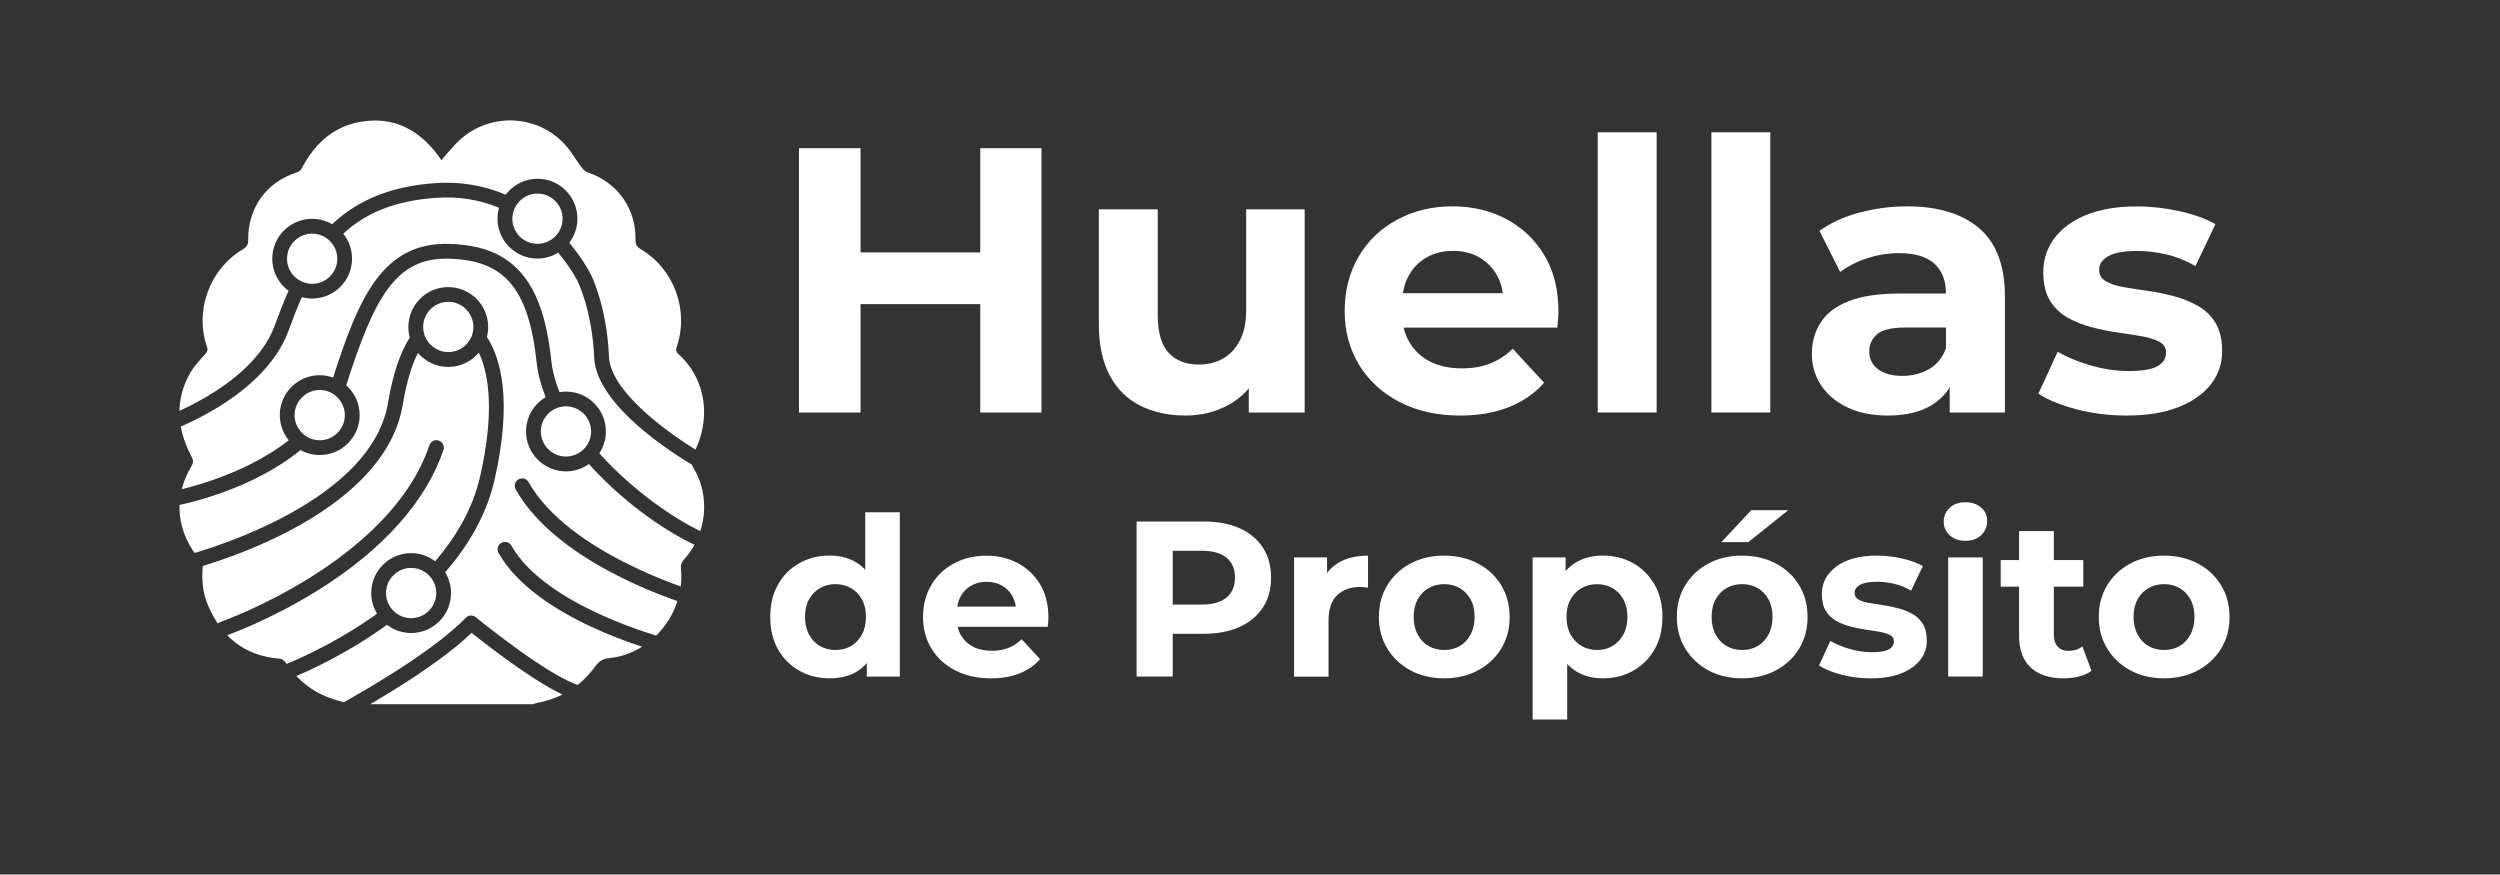 <?xml version="1.0" encoding="utf-8"?>
<!-- Generator: Adobe Illustrator 27.3.1, SVG Export Plug-In . SVG Version: 6.00 Build 0)  -->
<svg version="1.1" id="Capa_1" xmlns="http://www.w3.org/2000/svg" xmlns:xlink="http://www.w3.org/1999/xlink" x="0px" y="0px"
	 viewBox="0 0 578.04 202.21" style="enable-background:new 0 0 578.04 202.21;" xml:space="preserve">
<rect x="0" y="0" width="578.04" height="202.21" fill="#333333" stroke="none"/>
<style type="text/css">
	.st0{fill:#FFFFFF;}
	.st1{fill:none;stroke:#000000;stroke-width:8;stroke-miterlimit:10;}
	.st2{fill:none;}
	.st3{fill:#586FB4;}
	.st4{fill:#688C5A;}
	.st5{fill:#A53737;}
	.st6{fill:#DA9B19;}
	.st7{fill:#78549E;}
	.st8{fill:#3A3A3A;}
	.st9{fill:#5659A3;}
	.st10{clip-path:url(#SVGID_00000135670744726295268020000016818631569166661520_);fill:#5659A3;}
	
		.st11{clip-path:url(#SVGID_00000135670744726295268020000016818631569166661520_);fill:none;stroke:#FFFFFF;stroke-width:9;stroke-miterlimit:10;}
	
		.st12{clip-path:url(#SVGID_00000135670744726295268020000016818631569166661520_);fill:none;stroke:#FFFFFF;stroke-width:9;stroke-linecap:round;stroke-miterlimit:10;}
	
		.st13{clip-path:url(#SVGID_00000135670744726295268020000016818631569166661520_);fill:none;stroke:#FFFFFF;stroke-width:9;stroke-linecap:round;stroke-linejoin:round;stroke-miterlimit:10;}
	
		.st14{clip-path:url(#SVGID_00000135670744726295268020000016818631569166661520_);fill:#5659A3;stroke:#FFFFFF;stroke-width:9;stroke-miterlimit:10;}
	.st15{clip-path:url(#SVGID_00000042719234811602111930000005708147236373671296_);}
	.st16{clip-path:url(#SVGID_00000092453797108243898450000011756201545745961606_);}
	.st17{clip-path:url(#SVGID_00000008128790259706199480000010271746597965727368_);}
	.st18{clip-path:url(#SVGID_00000102533926352595582050000017033221583147350144_);fill:#FFFFFF;}
	.st19{clip-path:url(#SVGID_00000102533926352595582050000017033221583147350144_);}
</style>
<g>
	<path class="st0" d="M198.97,95.38h-14.23V34.26h14.23V95.38z M227.7,70.32h-29.86V58.36h29.86V70.32z M226.65,34.26h14.15v61.12
		h-14.15V34.26z"/>
	<path class="st0" d="M274.15,96.08c-3.96,0-7.45-0.76-10.48-2.27c-3.03-1.51-5.39-3.84-7.07-6.99c-1.69-3.14-2.53-7.1-2.53-11.88
		V48.4h13.62v24.45c0,3.96,0.83,6.85,2.49,8.69c1.66,1.83,4,2.75,7.03,2.75c2.1,0,3.96-0.46,5.59-1.4c1.63-0.93,2.93-2.33,3.89-4.19
		c0.96-1.86,1.44-4.19,1.44-6.99V48.4h13.53v46.98h-12.92V82.37l2.36,3.84c-1.63,3.26-3.96,5.72-6.99,7.38
		C281.08,95.25,277.76,96.08,274.15,96.08z"/>
	<path class="st0" d="M337.63,96.08c-5.36,0-10.04-1.05-14.06-3.14s-7.13-4.96-9.34-8.6c-2.21-3.64-3.32-7.79-3.32-12.44
		c0-4.66,1.06-8.82,3.19-12.49c2.12-3.67,5.09-6.53,8.91-8.6c3.81-2.07,8.11-3.1,12.88-3.1c4.6,0,8.75,0.99,12.44,2.97
		c3.7,1.98,6.62,4.77,8.78,8.38c2.15,3.61,3.23,7.95,3.23,13.01c0,0.52-0.03,1.12-0.09,1.79c-0.06,0.67-0.12,1.3-0.17,1.88h-38.16
		v-7.95h31l-5.33,2.36c0.06-2.45-0.41-4.57-1.4-6.37c-0.99-1.8-2.36-3.22-4.1-4.24c-1.75-1.02-3.79-1.53-6.11-1.53
		c-2.33,0-4.38,0.51-6.16,1.53c-1.78,1.02-3.16,2.45-4.15,4.28c-0.99,1.83-1.48,4-1.48,6.5v2.1c0,2.62,0.58,4.89,1.75,6.81
		c1.16,1.92,2.76,3.39,4.8,4.41c2.04,1.02,4.48,1.53,7.33,1.53c2.44,0,4.61-0.38,6.5-1.13c1.89-0.76,3.62-1.89,5.2-3.41l7.25,7.86
		c-2.15,2.45-4.86,4.32-8.12,5.63C345.64,95.43,341.88,96.08,337.63,96.08z"/>
	<path class="st0" d="M369.42,95.38V30.59h13.62v64.79H369.42z"/>
	<path class="st0" d="M395.7,95.38V30.59h13.62v64.79H395.7z"/>
	<path class="st0" d="M436.48,96.08c-3.61,0-6.72-0.63-9.34-1.88c-2.62-1.25-4.64-2.95-6.07-5.11c-1.43-2.15-2.14-4.57-2.14-7.25
		c0-2.74,0.68-5.17,2.05-7.29c1.37-2.12,3.54-3.77,6.5-4.93c2.97-1.16,6.87-1.75,11.7-1.75h12.4v7.86h-11c-3.2,0-5.4,0.52-6.59,1.57
		c-1.19,1.05-1.79,2.36-1.79,3.93c0,1.75,0.68,3.13,2.05,4.15c1.37,1.02,3.22,1.53,5.54,1.53c2.33,0,4.41-0.52,6.24-1.57
		c1.83-1.05,3.13-2.65,3.89-4.8l2.1,6.38c-0.99,2.91-2.79,5.17-5.41,6.77C443.99,95.28,440.61,96.08,436.48,96.08z M450.8,95.38
		v-9.17l-0.87-2.01V67.79c0-2.91-0.89-5.18-2.66-6.81c-1.78-1.63-4.5-2.45-8.16-2.45c-2.5,0-4.96,0.39-7.38,1.18
		c-2.42,0.79-4.5,1.85-6.24,3.19l-4.8-9.52c2.56-1.86,5.65-3.27,9.26-4.23c3.61-0.96,7.28-1.44,11-1.44
		c7.16,0,12.72,1.69,16.68,5.07c3.96,3.38,5.94,8.64,5.94,15.8v26.81H450.8z"/>
	<path class="st0" d="M491.66,96.08c-4.02,0-7.86-0.48-11.53-1.44c-3.67-0.96-6.61-2.17-8.82-3.62l4.45-9.69
		c2.21,1.28,4.79,2.34,7.73,3.19c2.94,0.84,5.83,1.27,8.69,1.27c3.14,0,5.37-0.38,6.68-1.13c1.31-0.76,1.96-1.8,1.96-3.14
		c0-1.11-0.51-1.93-1.53-2.49c-1.02-0.55-2.36-0.97-4.02-1.27c-1.66-0.29-3.51-0.58-5.54-0.87c-2.04-0.29-4.06-0.7-6.07-1.22
		c-2.01-0.52-3.87-1.27-5.59-2.23c-1.72-0.96-3.09-2.28-4.1-3.97c-1.02-1.69-1.53-3.87-1.53-6.55c0-2.97,0.87-5.6,2.62-7.9
		c1.75-2.3,4.22-4.09,7.42-5.37c3.2-1.28,7.07-1.92,11.61-1.92c3.26,0,6.53,0.37,9.82,1.09c3.29,0.73,6.07,1.73,8.34,3.01
		l-4.63,9.69c-2.21-1.28-4.47-2.18-6.77-2.71c-2.3-0.52-4.5-0.79-6.59-0.79c-3.14,0-5.41,0.41-6.81,1.22
		c-1.4,0.82-2.1,1.86-2.1,3.14c0,1.17,0.52,2.05,1.57,2.66s2.41,1.06,4.1,1.35c1.69,0.29,3.55,0.58,5.59,0.87
		c2.04,0.29,4.04,0.7,6.02,1.22c1.98,0.52,3.83,1.27,5.54,2.23c1.72,0.96,3.08,2.29,4.1,3.97c1.02,1.69,1.53,3.87,1.53,6.55
		c0,2.85-0.87,5.4-2.62,7.64c-1.75,2.24-4.26,4-7.55,5.28C500.38,95.44,496.38,96.08,491.66,96.08z"/>
</g>
<g>
	<path class="st0" d="M191.82,156.84c-2.6,0-4.93-0.59-7.02-1.77c-2.08-1.18-3.72-2.82-4.92-4.94c-1.2-2.12-1.79-4.61-1.79-7.48
		c0-2.87,0.6-5.36,1.79-7.48c1.19-2.12,2.83-3.76,4.92-4.94c2.08-1.18,4.42-1.77,7.02-1.77c2.32,0,4.35,0.51,6.09,1.54
		c1.74,1.02,3.09,2.58,4.05,4.66c0.96,2.08,1.43,4.75,1.43,7.99c0,3.21-0.46,5.87-1.38,7.99s-2.25,3.68-3.97,4.69
		C196.31,156.34,194.24,156.84,191.82,156.84z M193.15,150.29c1.33,0,2.53-0.3,3.58-0.9c1.06-0.6,1.9-1.48,2.54-2.64
		c0.63-1.16,0.95-2.53,0.95-4.1c0-1.6-0.32-2.97-0.95-4.1c-0.63-1.13-1.48-1.99-2.54-2.59c-1.06-0.6-2.25-0.9-3.58-0.9
		c-1.3,0-2.48,0.3-3.53,0.9c-1.06,0.6-1.9,1.46-2.54,2.59c-0.63,1.13-0.95,2.49-0.95,4.1c0,1.57,0.32,2.94,0.95,4.1
		c0.63,1.16,1.48,2.04,2.54,2.64C190.67,149.99,191.85,150.29,193.15,150.29z M200.42,156.43v-5.63l0.15-8.19l-0.51-8.14v-16.03
		h7.99v38H200.42z"/>
	<path class="st0" d="M229.1,156.84c-3.14,0-5.89-0.62-8.25-1.84c-2.36-1.23-4.18-2.91-5.48-5.04c-1.3-2.13-1.95-4.57-1.95-7.3
		s0.62-5.17,1.87-7.32c1.25-2.15,2.99-3.83,5.22-5.04c2.24-1.21,4.75-1.82,7.55-1.82c2.7,0,5.13,0.58,7.3,1.74
		c2.17,1.16,3.88,2.8,5.15,4.92c1.26,2.12,1.9,4.66,1.9,7.63c0,0.31-0.02,0.66-0.05,1.05c-0.03,0.39-0.07,0.76-0.1,1.1h-22.38v-4.66
		h18.18l-3.12,1.38c0.03-1.43-0.24-2.68-0.82-3.74c-0.58-1.06-1.38-1.89-2.41-2.48c-1.02-0.6-2.22-0.9-3.58-0.9
		c-1.37,0-2.57,0.3-3.61,0.9c-1.04,0.6-1.85,1.43-2.43,2.51c-0.58,1.08-0.87,2.35-0.87,3.82v1.23c0,1.54,0.34,2.87,1.02,4
		c0.68,1.13,1.62,1.99,2.82,2.59c1.19,0.6,2.63,0.9,4.3,0.9c1.43,0,2.71-0.22,3.82-0.67c1.11-0.44,2.13-1.11,3.05-2l4.25,4.61
		c-1.26,1.43-2.85,2.54-4.76,3.3C233.79,156.46,231.59,156.84,229.1,156.84z"/>
	<path class="st0" d="M262.8,156.43v-35.85h15.52c3.21,0,5.97,0.52,8.3,1.56c2.32,1.04,4.11,2.54,5.38,4.48
		c1.26,1.95,1.89,4.25,1.89,6.91c0,2.7-0.63,5.01-1.89,6.94c-1.26,1.93-3.06,3.42-5.38,4.48c-2.32,1.06-5.09,1.59-8.3,1.59h-10.96
		l3.79-3.74v13.62H262.8z M271.15,143.73l-3.79-3.94h10.5c2.53,0,4.44-0.55,5.74-1.64c1.3-1.09,1.95-2.63,1.95-4.61
		s-0.65-3.51-1.95-4.58c-1.3-1.08-3.21-1.61-5.74-1.61h-10.5l3.79-3.94V143.73z"/>
	<path class="st0" d="M299.21,156.43v-27.55h7.63v7.84l-1.08-2.3c0.82-1.95,2.13-3.42,3.94-4.43c1.81-1.01,4.01-1.51,6.61-1.51v7.43
		c-0.31-0.07-0.61-0.12-0.9-0.15c-0.29-0.03-0.57-0.05-0.85-0.05c-2.25,0-4.05,0.63-5.38,1.9c-1.33,1.26-2,3.21-2,5.84v13.01H299.21
		z"/>
	<path class="st0" d="M333.88,156.84c-2.9,0-5.49-0.62-7.76-1.84c-2.27-1.23-4.05-2.91-5.35-5.04c-1.3-2.13-1.95-4.57-1.95-7.3
		c0-2.77,0.65-5.22,1.95-7.35c1.3-2.13,3.08-3.81,5.35-5.02c2.27-1.21,4.86-1.82,7.76-1.82c2.94,0,5.55,0.61,7.84,1.82
		c2.29,1.21,4.08,2.89,5.38,5.02c1.3,2.13,1.95,4.58,1.95,7.35s-0.65,5.21-1.95,7.32c-1.3,2.12-3.09,3.79-5.38,5.02
		C339.43,156.23,336.82,156.84,333.88,156.84z M333.88,150.29c1.37,0,2.57-0.3,3.61-0.9c1.04-0.6,1.88-1.48,2.51-2.64
		c0.63-1.16,0.95-2.53,0.95-4.1c0-1.6-0.31-2.97-0.95-4.1c-0.63-1.13-1.47-1.99-2.51-2.59s-2.23-0.9-3.56-0.9s-2.53,0.3-3.59,0.9
		s-1.9,1.46-2.53,2.59c-0.63,1.13-0.95,2.49-0.95,4.1c0,1.57,0.32,2.94,0.95,4.1c0.63,1.16,1.47,2.04,2.53,2.64
		C331.41,149.99,332.59,150.29,333.88,150.29z"/>
	<path class="st0" d="M354.37,166.37v-37.49H362v5.63l-0.15,8.19l0.51,8.14v15.52H354.37z M370.6,156.84c-2.29,0-4.3-0.51-6.04-1.54
		s-3.1-2.59-4.07-4.69c-0.97-2.1-1.46-4.75-1.46-7.96c0-3.24,0.46-5.91,1.38-7.99c0.92-2.08,2.26-3.64,4.02-4.66
		c1.76-1.02,3.82-1.54,6.17-1.54c2.63,0,4.98,0.59,7.04,1.77c2.07,1.18,3.7,2.83,4.92,4.94s1.82,4.61,1.82,7.48
		c0,2.9-0.61,5.4-1.82,7.5c-1.21,2.1-2.85,3.74-4.92,4.92C375.58,156.25,373.23,156.84,370.6,156.84z M369.27,150.29
		c1.33,0,2.52-0.31,3.56-0.92c1.04-0.62,1.88-1.49,2.51-2.64c0.63-1.14,0.95-2.5,0.95-4.07c0-1.6-0.32-2.97-0.95-4.1
		c-0.63-1.13-1.47-1.99-2.51-2.59c-1.04-0.6-2.23-0.9-3.56-0.9c-1.33,0-2.53,0.3-3.58,0.9c-1.06,0.6-1.9,1.46-2.54,2.59
		s-0.95,2.49-0.95,4.1c0,1.57,0.32,2.93,0.95,4.07c0.63,1.14,1.48,2.02,2.54,2.64C366.75,149.98,367.94,150.29,369.27,150.29z"/>
	<path class="st0" d="M402.77,156.84c-2.9,0-5.49-0.62-7.76-1.84c-2.27-1.23-4.05-2.91-5.35-5.04c-1.3-2.13-1.95-4.57-1.95-7.3
		c0-2.77,0.65-5.22,1.95-7.35c1.3-2.13,3.08-3.81,5.35-5.02c2.27-1.21,4.86-1.82,7.76-1.82c2.94,0,5.55,0.61,7.84,1.82
		c2.29,1.21,4.08,2.89,5.38,5.02c1.3,2.13,1.95,4.58,1.95,7.35s-0.65,5.21-1.95,7.32c-1.3,2.12-3.09,3.79-5.38,5.02
		C408.31,156.23,405.7,156.84,402.77,156.84z M402.77,150.29c1.37,0,2.57-0.3,3.61-0.9c1.04-0.6,1.88-1.48,2.51-2.64
		c0.63-1.16,0.95-2.53,0.95-4.1c0-1.6-0.32-2.97-0.95-4.1s-1.47-1.99-2.51-2.59s-2.23-0.9-3.56-0.9c-1.33,0-2.53,0.3-3.59,0.9
		s-1.9,1.46-2.53,2.59c-0.63,1.13-0.95,2.49-0.95,4.1c0,1.57,0.32,2.94,0.95,4.1c0.63,1.16,1.48,2.04,2.53,2.64
		C400.29,149.99,401.47,150.29,402.77,150.29z M398,125.35l6.91-7.38h8.55l-9.22,7.38H398z"/>
	<path class="st0" d="M432.52,156.84c-2.36,0-4.61-0.28-6.76-0.85c-2.15-0.56-3.88-1.27-5.17-2.12l2.61-5.68
		c1.3,0.75,2.81,1.37,4.53,1.87c1.72,0.5,3.42,0.74,5.1,0.74c1.84,0,3.15-0.22,3.92-0.67c0.77-0.44,1.15-1.06,1.15-1.84
		c0-0.65-0.3-1.13-0.9-1.46c-0.6-0.32-1.38-0.57-2.36-0.74c-0.97-0.17-2.06-0.34-3.25-0.51c-1.2-0.17-2.38-0.41-3.56-0.72
		c-1.18-0.31-2.27-0.74-3.28-1.31c-1.01-0.56-1.81-1.34-2.41-2.33c-0.6-0.99-0.9-2.27-0.9-3.84c0-1.74,0.51-3.29,1.54-4.63
		s2.47-2.4,4.35-3.15c1.88-0.75,4.15-1.13,6.81-1.13c1.91,0,3.83,0.21,5.76,0.64c1.93,0.43,3.56,1.02,4.89,1.77l-2.71,5.68
		c-1.3-0.75-2.62-1.28-3.97-1.59s-2.64-0.46-3.87-0.46c-1.84,0-3.18,0.24-4,0.72c-0.82,0.48-1.23,1.09-1.23,1.84
		c0,0.68,0.31,1.2,0.92,1.56c0.62,0.36,1.42,0.62,2.41,0.79s2.08,0.34,3.28,0.51c1.19,0.17,2.37,0.41,3.53,0.72
		c1.16,0.31,2.25,0.74,3.25,1.31s1.81,1.34,2.41,2.33s0.9,2.27,0.9,3.84c0,1.67-0.51,3.17-1.54,4.48s-2.5,2.35-4.43,3.1
		C437.64,156.47,435.29,156.84,432.52,156.84z"/>
	<path class="st0" d="M454.44,125.04c-1.5,0-2.71-0.43-3.64-1.28s-1.38-1.91-1.38-3.18c0-1.26,0.46-2.32,1.38-3.17
		s2.13-1.28,3.64-1.28c1.47,0,2.67,0.4,3.61,1.2c0.94,0.8,1.41,1.84,1.41,3.1c0,1.33-0.46,2.43-1.38,3.3
		C457.16,124.6,455.94,125.04,454.44,125.04z M450.45,156.43v-27.55h7.99v27.55H450.45z"/>
	<path class="st0" d="M462.59,135.64v-6.15h19.1v6.15H462.59z M477.13,156.84c-3.24,0-5.77-0.83-7.58-2.48
		c-1.81-1.66-2.71-4.12-2.71-7.4v-24.17h8.04v24.02c0,1.16,0.3,2.07,0.9,2.71c0.6,0.65,1.41,0.97,2.43,0.97
		c1.3,0,2.39-0.34,3.28-1.02l2.1,5.63c-0.79,0.58-1.75,1.02-2.89,1.31C479.55,156.7,478.36,156.84,477.13,156.84z"/>
	<path class="st0" d="M500.33,156.84c-2.9,0-5.49-0.62-7.76-1.84c-2.27-1.23-4.05-2.91-5.35-5.04c-1.3-2.13-1.95-4.57-1.95-7.3
		c0-2.77,0.65-5.22,1.95-7.35c1.3-2.13,3.08-3.81,5.35-5.02c2.27-1.21,4.86-1.82,7.76-1.82c2.94,0,5.55,0.61,7.84,1.82
		c2.29,1.21,4.08,2.89,5.38,5.02c1.3,2.13,1.95,4.58,1.95,7.35s-0.65,5.21-1.95,7.32c-1.3,2.12-3.09,3.79-5.38,5.02
		C505.88,156.23,503.27,156.84,500.33,156.84z M500.33,150.29c1.37,0,2.57-0.3,3.61-0.9c1.04-0.6,1.88-1.48,2.51-2.64
		c0.63-1.16,0.95-2.53,0.95-4.1c0-1.6-0.32-2.97-0.95-4.1s-1.47-1.99-2.51-2.59s-2.23-0.9-3.56-0.9c-1.33,0-2.53,0.3-3.59,0.9
		s-1.9,1.46-2.53,2.59c-0.63,1.13-0.95,2.49-0.95,4.1c0,1.57,0.32,2.94,0.95,4.1c0.63,1.16,1.48,2.04,2.53,2.64
		C497.85,149.99,499.03,150.29,500.33,150.29z"/>
</g>
<g>
	<defs>
		<path id="SVGID_00000163060365339848397600000011594827854892911795_" d="M160.33,104.92c4.13-7.75,3.17-17.05-3.51-23.11
			c-0.56-0.51-0.59-0.92-0.36-1.58c2.91-8.46-0.61-18.07-8.28-22.6c-0.88-0.52-1.26-1.06-1.24-2.15
			c0.13-7.34-4.21-13.34-11.14-15.66c-0.54-0.18-1.03-0.71-1.39-1.19c-1.28-1.71-2.33-3.63-3.76-5.19
			c-6.51-7.11-17.53-7.49-24.57-0.88c-1.45,1.36-2.67,2.96-4.03,4.49c-0.29-0.42-0.56-0.86-0.88-1.27
			c-4.43-5.83-10.17-8.87-17.59-7.65c-6.02,0.98-10.3,4.58-13.28,9.81c-0.44,0.76-0.65,1.61-1.74,1.95
			c-6.96,2.2-11.29,8.24-11.17,15.59c0.02,1.08-0.34,1.63-1.23,2.16c-7.68,4.53-11.21,14.14-8.29,22.59
			c0.27,0.77,0.04,1.13-0.45,1.68c-1.22,1.37-2.54,2.72-3.43,4.3c-3.54,6.25-3.14,12.57,0.03,18.85c0.42,0.84,0.96,1.5,0.3,2.61
			c-4.42,7.36-3.58,15.5,2.11,22.01c0.3,0.34,0.49,0.93,0.45,1.37c-0.27,2.98-0.02,5.9,1.12,8.66c3.09,7.48,8.47,11.97,16.76,12.59
			c0.45,0.03,1,0.47,1.27,0.87c2.34,3.54,5.42,6.23,9.32,7.86c1.84,0.77,3.81,1.2,5.73,1.79c1.67,0,3.34,0,5.01,0
			c10.72,0,21.44,0,32.16,0c1.67,0,3.34,0,5.01,0c0.28-0.1,0.56-0.23,0.85-0.28c5.55-1.04,10.07-3.76,13.41-8.31
			c0.89-1.21,1.67-1.91,3.37-2.07c9.89-0.98,17.55-10.58,16.56-20.57c-0.1-0.98,0.14-1.61,0.78-2.32c5.16-5.64,6.1-14.57,2.14-21.03
			C159.6,107,159.67,106.16,160.33,104.92z"/>
	</defs>
	<clipPath id="SVGID_00000016040330303779654840000007968747833317237411_">
		<use xlink:href="#SVGID_00000163060365339848397600000011594827854892911795_"  style="overflow:visible;"/>
	</clipPath>
	<path style="clip-path:url(#SVGID_00000016040330303779654840000007968747833317237411_);fill:#FFFFFF;" d="M29.5,23.55v156.48
		h145.28V23.55H29.5z M35.44,97.46C35.67,97.39,58.1,90,63.5,75.32c0.99-2.69,2.04-5.41,3.21-8.08c-2.27-1.68-3.76-4.38-3.76-7.42
		c0-5.09,4.14-9.23,9.23-9.23c1.68,0,3.26,0.46,4.62,1.25c6.01-5.71,13.88-8.83,23.99-9.51c5.65-0.38,11.09,0.54,16.13,2.68
		c1.69-2.23,4.35-3.68,7.36-3.68c5.09,0,9.23,4.14,9.23,9.23c0,2.09-0.71,4.02-1.89,5.57c3.25,3.85,4.84,7.03,4.93,7.2
		c0.14,0.27,3.77,7.41,4.26,19.18c0.36,8.66,15.98,19.24,21.96,22.58l-1.67,2.99c-0.95-0.53-23.2-13.08-23.72-25.43
		c-0.46-10.96-3.86-17.72-3.9-17.78c-0.03-0.06-1.49-2.94-4.42-6.45c-1.4,0.86-3.04,1.36-4.8,1.36c-5.09,0-9.23-4.14-9.23-9.23
		c0-0.87,0.13-1.71,0.35-2.51c-4.48-1.87-9.28-2.65-14.38-2.31c-9.93,0.66-16.66,3.67-21.63,8.31c1.27,1.58,2.03,3.58,2.03,5.76
		c0,5.09-4.14,9.23-9.23,9.23c-0.83,0-1.62-0.12-2.39-0.32c-1.08,2.47-2.08,5.07-3.08,7.78c-5.98,16.25-29.24,23.9-30.22,24.22
		L35.44,97.46z M51.51,147.15c-0.71,0-1.37-0.44-1.62-1.15c-0.31-0.89,0.16-1.87,1.06-2.18c0.39-0.14,39.25-13.9,48.33-40.87
		c0.3-0.9,1.27-1.38,2.17-1.08c0.9,0.3,1.38,1.27,1.08,2.17c-4,11.87-14.01,23.08-28.96,32.41c-11.2,6.99-21.08,10.45-21.5,10.59
		C51.89,147.12,51.7,147.15,51.51,147.15z M65.68,153.74c0.1-0.04,9.87-3.75,20.32-11.01c0.39-0.27,0.78-0.56,1.18-0.84
		c-0.85-1.4-1.35-3.03-1.35-4.77c0-5.09,4.14-9.23,9.23-9.23c2.09,0,4.01,0.71,5.56,1.88c4.71-5.48,8.66-12.02,10.38-19.56
		c3.43-15.01,1.93-23.45,0.06-27.89c-0.11-0.27-0.23-0.53-0.35-0.78c-1.69,2.02-4.23,3.3-7.06,3.3c-2.8,0-5.31-1.26-7.01-3.24
		c-1.35,2.66-2.61,6.51-3.54,12.09c-1.86,11.11-11.09,21.24-26.69,29.3c-11.59,5.99-22.46,8.72-22.91,8.84l-0.83-3.32
		c0.43-0.11,42.96-10.97,47.05-35.38c1.1-6.59,2.79-11.63,5.03-15.09c-0.21-0.77-0.33-1.59-0.33-2.43c0-5.09,4.14-9.23,9.23-9.23
		c5.09,0,9.23,4.14,9.23,9.23c0,0.79-0.11,1.55-0.3,2.29c3.11,4.79,6.02,14.44,1.76,33.08c-1.7,7.44-5.58,14.64-11.41,21.35
		c0.86,1.4,1.36,3.04,1.36,4.8c0,5.09-4.14,9.23-9.23,9.23c-2.1,0-4.04-0.71-5.59-1.9c-0.53,0.38-1.05,0.77-1.59,1.14
		c-10.79,7.49-20.59,11.21-21,11.36L65.68,153.74z M135.36,160.65c-0.25,0.91-1.19,1.45-2.1,1.2c-6.72-1.84-20.1-12.24-24.22-15.52
		c-9.32,8.99-28.19,19.2-29.03,19.65c-0.26,0.14-0.54,0.21-0.81,0.21c-0.61,0-1.2-0.33-1.51-0.9c-0.45-0.83-0.14-1.87,0.7-2.32
		c0.21-0.11,20.84-11.27,29.29-20.12c0.62-0.65,1.63-0.71,2.32-0.14c0.17,0.14,17.03,13.89,24.16,15.84
		C135.08,158.8,135.61,159.74,135.36,160.65z M154.53,149.5c-0.2,0.77-0.89,1.28-1.65,1.28c-0.14,0-0.29-0.02-0.43-0.06
		c-1.17-0.3-28.63-7.65-37.18-22.88c-0.46-0.82-0.17-1.87,0.66-2.33c0.82-0.46,1.87-0.17,2.33,0.66
		c7.83,13.96,34.79,21.17,35.06,21.24C154.22,147.65,154.77,148.59,154.53,149.5z M161.77,138.8c-0.22,0.75-0.9,1.23-1.64,1.23
		c-0.16,0-0.32-0.02-0.48-0.07c-1.24-0.36-30.46-9.1-40.41-26.8c-0.46-0.82-0.17-1.87,0.65-2.33c0.82-0.46,1.87-0.17,2.33,0.65
		c9.27,16.48,38.1,25.11,38.39,25.19C161.51,136.95,162.03,137.9,161.77,138.8z M162.84,126.96c-8.13-3.34-18.62-10.66-26.66-19.67
		c-1.51,1.07-3.34,1.7-5.32,1.7c-5.09,0-9.23-4.14-9.23-9.23c0-3.37,1.83-6.32,4.54-7.93c-1.07-2.68-1.81-5.39-2.1-8.09
		c-0.94-8.81-2.9-14.66-6.16-18.41c-3.13-3.6-7.63-5.35-14.16-5.52c-12.16-0.31-17.17,8.78-23.7,29.28c1.9,1.69,3.11,4.15,3.11,6.89
		c0,5.09-4.14,9.23-9.23,9.23c-1.61,0-3.13-0.42-4.45-1.15c-11.51,9.45-27.46,12.59-28.4,12.77l-0.64-3.36
		c0.21-0.04,15.39-3.04,26.32-11.68c-1.29-1.59-2.07-3.61-2.07-5.81c0-5.09,4.14-9.23,9.23-9.23c1.09,0,2.13,0.2,3.1,0.55
		c5.9-18.41,11.45-31.33,26.81-30.91c7.55,0.2,12.84,2.33,16.65,6.7c3.75,4.31,5.97,10.75,6.99,20.3c0.26,2.44,0.93,4.88,1.9,7.28
		c0.49-0.08,0.98-0.13,1.49-0.13c5.09,0,9.23,4.14,9.23,9.23c0,1.86-0.56,3.59-1.51,5.04c8,8.94,18.53,16.11,25.56,18.99
		L162.84,126.96z"/>
	<path style="clip-path:url(#SVGID_00000016040330303779654840000007968747833317237411_);fill:#FFFFFF;" d="M100.47,135
		c-0.43-1.1-1.19-2.04-2.16-2.7c-0.93-0.63-2.05-0.99-3.25-0.99c-3.2,0-5.81,2.61-5.81,5.81c0,0.98,0.25,1.91,0.68,2.72
		c0.55,1.04,1.4,1.88,2.44,2.43c0.8,0.42,1.72,0.66,2.69,0.66c3.2,0,5.81-2.61,5.81-5.81C100.87,136.37,100.73,135.66,100.47,135z"
		/>
	<g style="clip-path:url(#SVGID_00000016040330303779654840000007968747833317237411_);">
		<g>
			<g>
				<path class="st0" d="M103.65,69.79c-2.8,0-5.14,1.99-5.69,4.63c-0.08,0.38-0.12,0.77-0.12,1.18c0,1.06,0.29,2.05,0.79,2.9
					c1.01,1.73,2.88,2.91,5.02,2.91c2.18,0,4.09-1.21,5.08-2.99c0.46-0.83,0.73-1.79,0.73-2.81c0-0.45-0.06-0.89-0.16-1.32
					C108.71,71.72,106.4,69.79,103.65,69.79z"/>
			</g>
			<g>
				<path class="st0" d="M75.86,90.51c-0.61-0.22-1.26-0.34-1.93-0.34c-3.2,0-5.81,2.61-5.81,5.81c0,1.35,0.46,2.58,1.23,3.57
					c0.73,0.94,1.74,1.65,2.91,2c0.53,0.16,1.08,0.25,1.66,0.25c3.2,0,5.81-2.61,5.81-5.81c0-1.25-0.4-2.4-1.07-3.35
					C77.97,91.66,77,90.91,75.86,90.51z"/>
			</g>
			<g>
				<path class="st0" d="M130.89,93.95c-0.01,0-0.02,0-0.03,0c-1.21,0-2.34,0.38-3.27,1.01c-1.53,1.05-2.54,2.81-2.54,4.79
					c0,3.2,2.61,5.81,5.81,5.81c1.14,0,2.2-0.33,3.1-0.9c1-0.63,1.8-1.56,2.26-2.66c0.29-0.69,0.45-1.45,0.45-2.24
					C136.67,96.57,134.08,93.97,130.89,93.95z"/>
			</g>
			<g>
				<path class="st0" d="M71.27,65.55c0.3,0.05,0.6,0.08,0.91,0.08c3.2,0,5.81-2.61,5.81-5.81c0-1.21-0.37-2.33-1-3.25
					c-0.64-0.94-1.56-1.69-2.63-2.12c-0.67-0.27-1.41-0.43-2.18-0.43c-3.2,0-5.81,2.61-5.81,5.81c0,1.66,0.7,3.15,1.82,4.21
					C69.03,64.82,70.09,65.36,71.27,65.55z"/>
			</g>
			<g>
				<path class="st0" d="M129.25,53.55c0.52-0.87,0.83-1.89,0.83-2.98c0-3.2-2.61-5.81-5.81-5.81c-1.65,0-3.13,0.69-4.19,1.8
					c-0.79,0.82-1.33,1.87-1.53,3.03c-0.05,0.32-0.09,0.64-0.09,0.98c0,3.2,2.61,5.81,5.81,5.81c0.87,0,1.69-0.2,2.43-0.54
					C127.77,55.34,128.65,54.54,129.25,53.55z"/>
			</g>
		</g>
	</g>
</g>
</svg>
